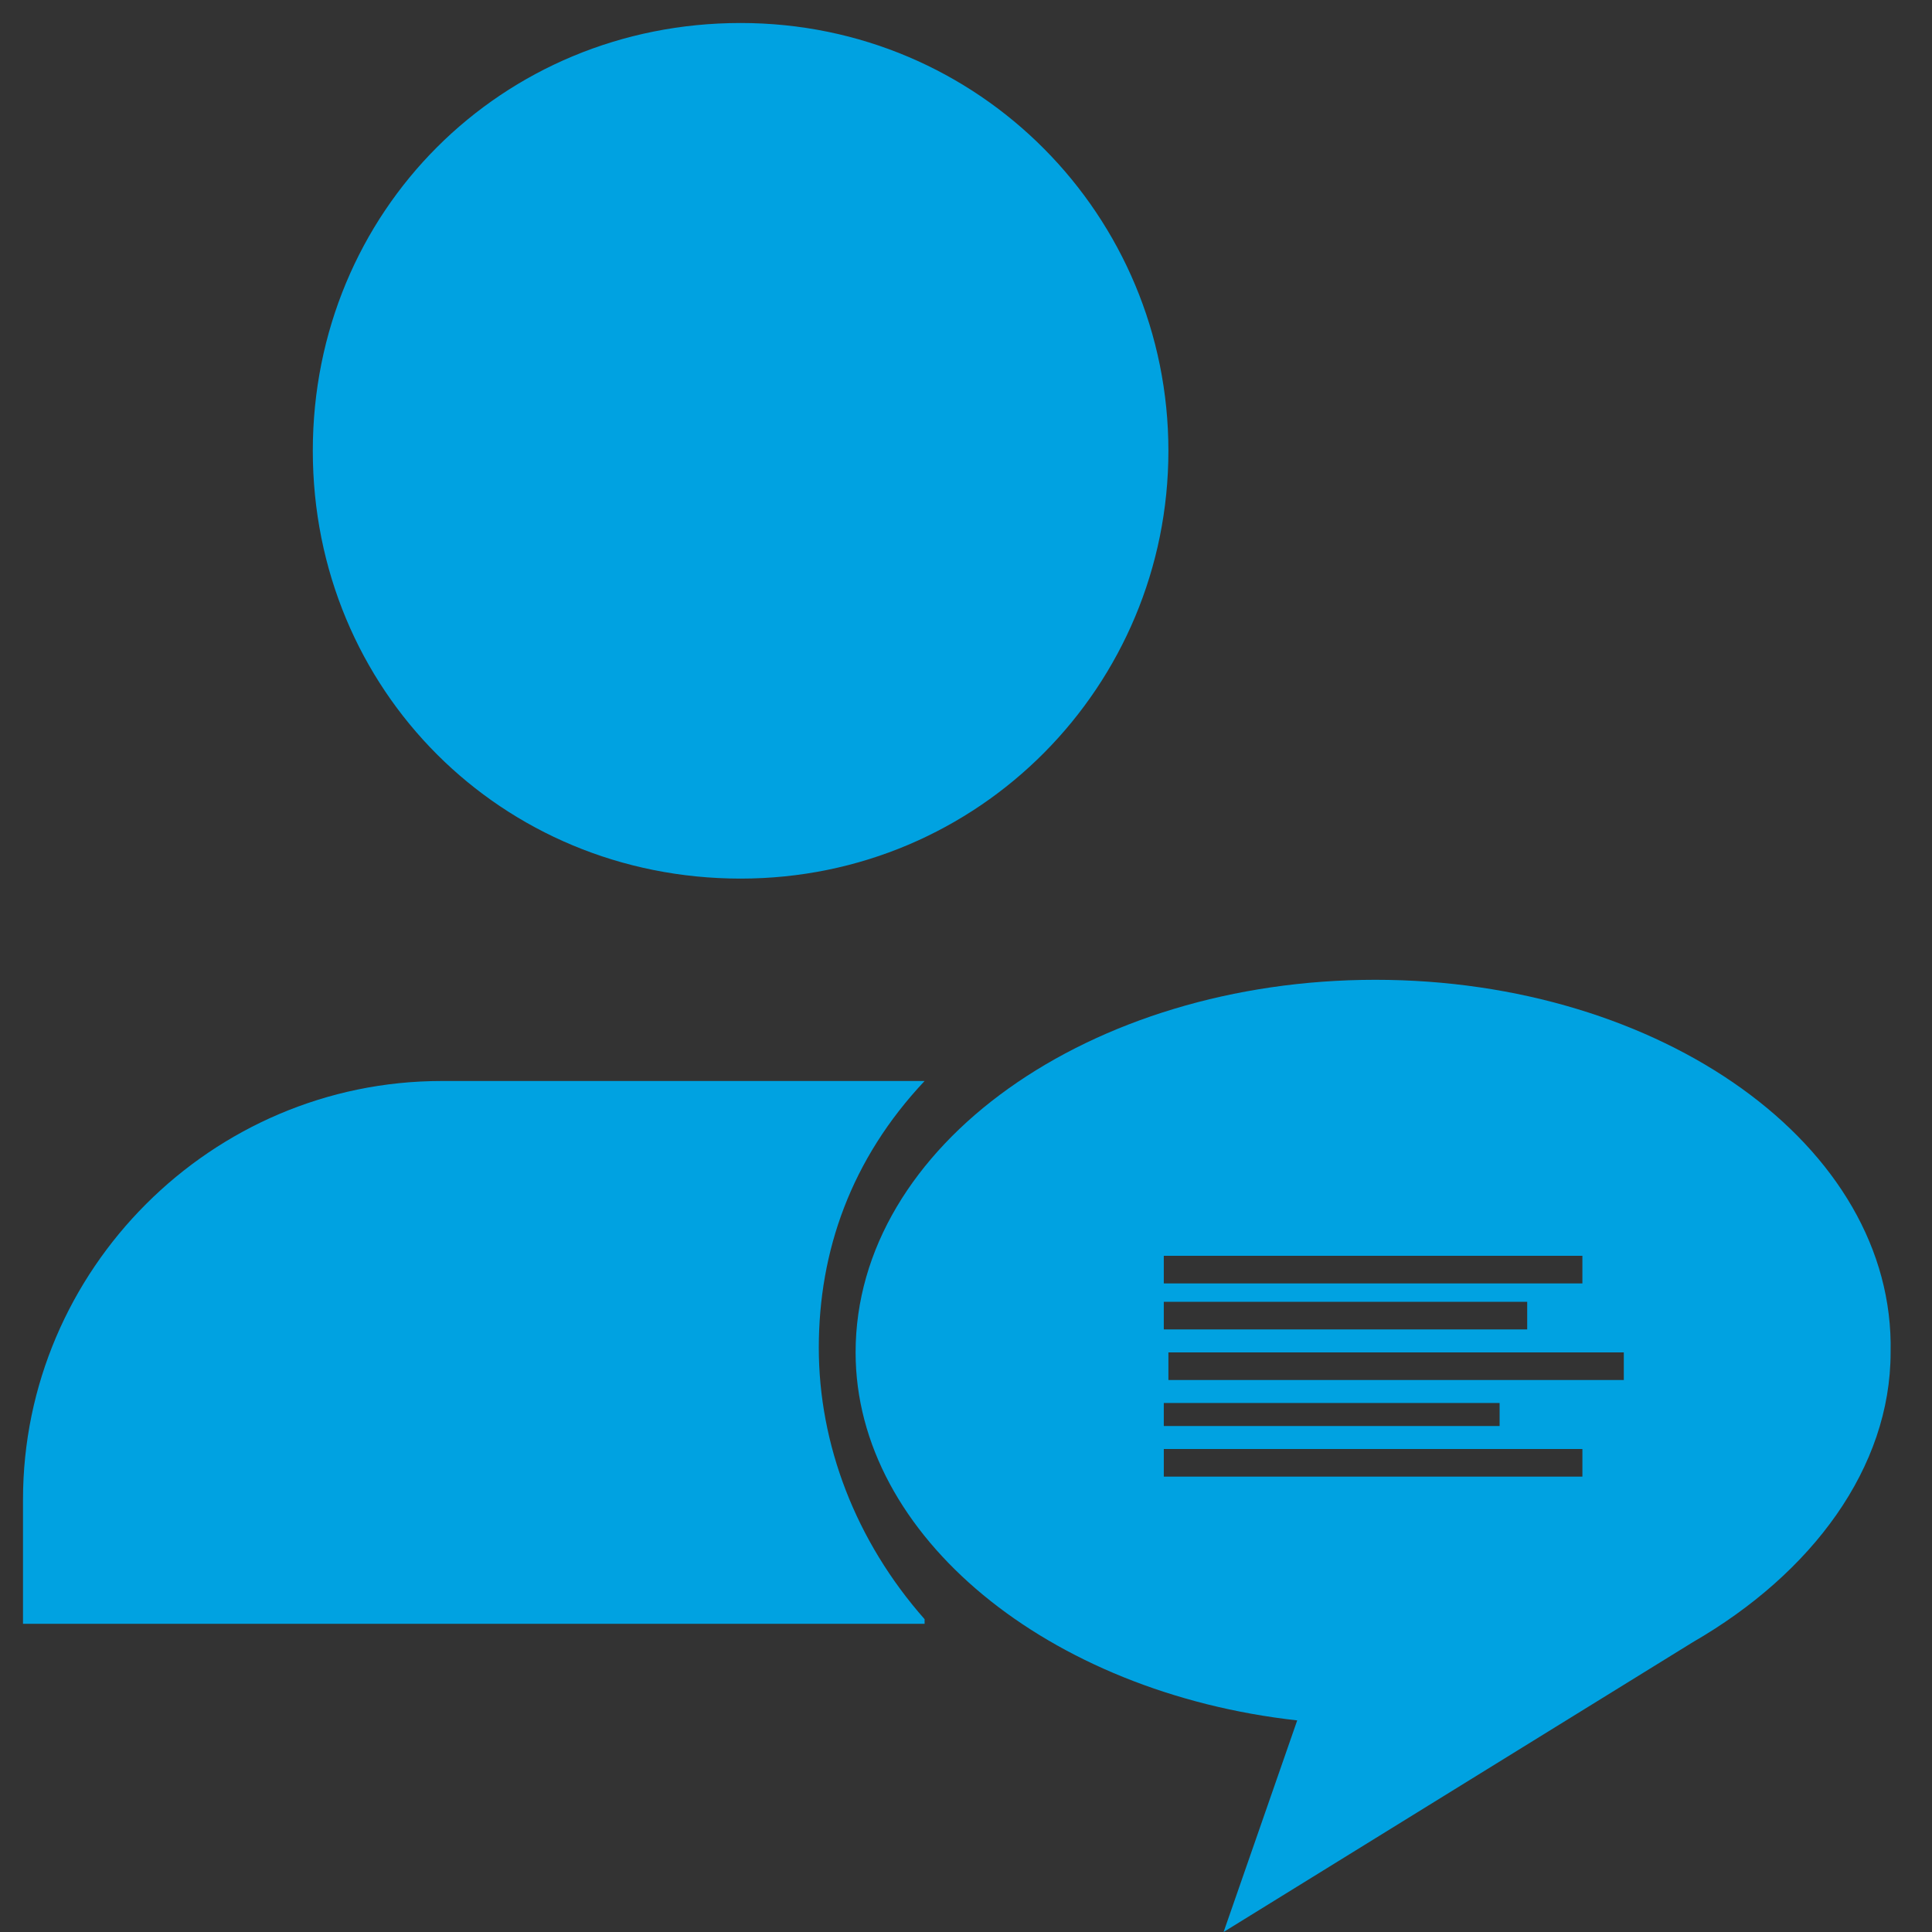 <?xml version="1.0" encoding="utf-8"?>
<!-- Generator: Adobe Illustrator 27.2.0, SVG Export Plug-In . SVG Version: 6.00 Build 0)  -->
<svg version="1.1" id="Ebene_1" xmlns="http://www.w3.org/2000/svg" xmlns:xlink="http://www.w3.org/1999/xlink" x="0px" y="0px"
	 viewBox="0 0 42 42" style="enable-background:new 0 0 42 42;" xml:space="preserve">
<rect x="0" y="0" width="42" height="42" fill="#333333" stroke="none"/>
<style type="text/css">
	.st0{fill:#00A2E1;}
	.st1{fill:#FFFFFF;}
</style>
<g>
	<path class="st0" d="M25.4,9.8c0,5.1-4.1,9.3-9.3,9.3s-9.3-4.1-9.3-9.3s4.1-9.3,9.3-9.3S25.4,4.7,25.4,9.8z"/>
	<path class="st0" d="M20.1,23.5H9.6c-5,0-9.1,4.1-9.1,9.1v2.7h19.6v-0.1c-1.5-1.7-2.3-3.8-2.3-5.9S18.5,25.2,20.1,23.5L20.1,23.5z"
		/>
	<path class="st1" d="M20.1,23.5"/>
	<path class="st0" d="M29.9,21.3c-6.2,0-11.3,3.6-11.3,8.1c0,4,4.2,7.4,9.6,8L26.6,42l10.2-6.3c2.6-1.5,4.3-3.8,4.3-6.3
		C41.2,24.9,36.1,21.3,29.9,21.3z M25.3,27.3h9.1v0.6h-9.1V27.3z M25.3,28.3h7.9v0.6h-7.9V28.3z M25.3,30.5h7.3V31h-7.3V30.5z
		 M34.4,32.1h-9.1v-0.6h9.1V32.1z M35.3,30h-9.9v-0.6h9.9V30z"/>
</g>
</svg>
